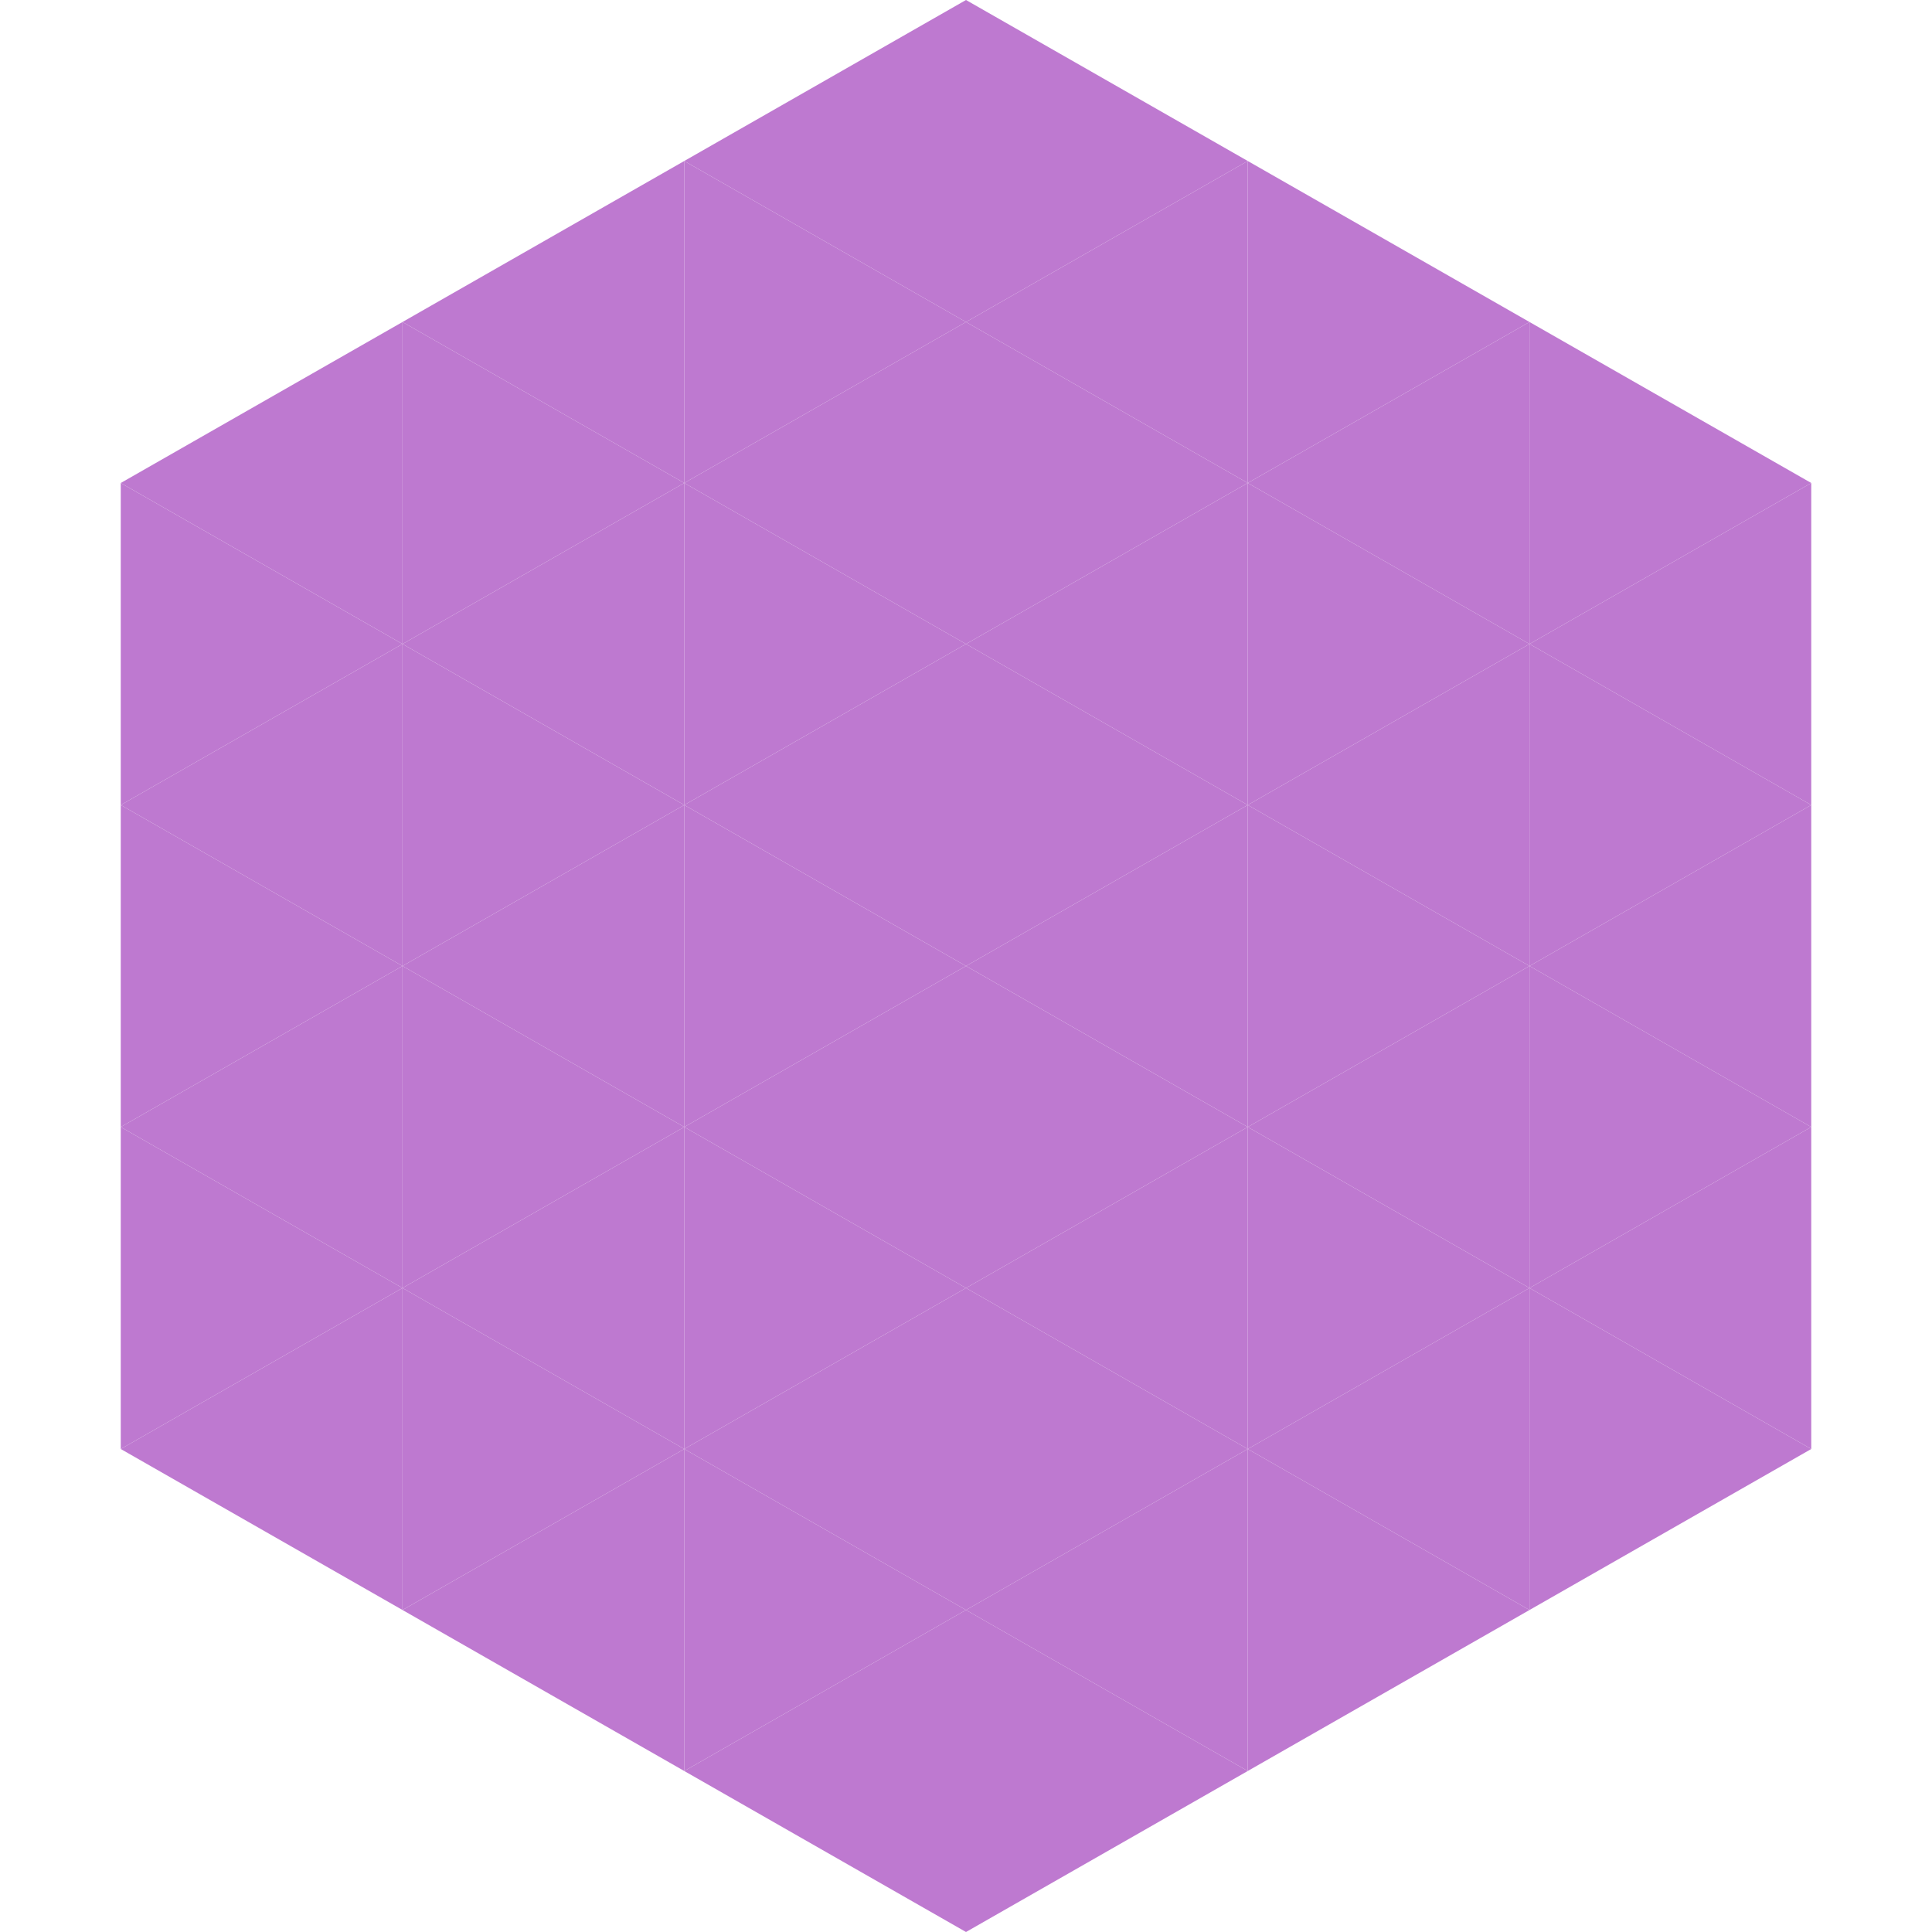 <?xml version="1.0"?>
<!-- Generated by SVGo -->
<svg width="240" height="240"
     xmlns="http://www.w3.org/2000/svg"
     xmlns:xlink="http://www.w3.org/1999/xlink">
<polygon points="50,40 15,60 50,80" style="fill:rgb(190,121,208)" />
<polygon points="190,40 225,60 190,80" style="fill:rgb(190,121,208)" />
<polygon points="15,60 50,80 15,100" style="fill:rgb(190,121,208)" />
<polygon points="225,60 190,80 225,100" style="fill:rgb(190,121,208)" />
<polygon points="50,80 15,100 50,120" style="fill:rgb(190,121,208)" />
<polygon points="190,80 225,100 190,120" style="fill:rgb(190,121,208)" />
<polygon points="15,100 50,120 15,140" style="fill:rgb(190,121,208)" />
<polygon points="225,100 190,120 225,140" style="fill:rgb(190,121,208)" />
<polygon points="50,120 15,140 50,160" style="fill:rgb(190,121,208)" />
<polygon points="190,120 225,140 190,160" style="fill:rgb(190,121,208)" />
<polygon points="15,140 50,160 15,180" style="fill:rgb(190,121,208)" />
<polygon points="225,140 190,160 225,180" style="fill:rgb(190,121,208)" />
<polygon points="50,160 15,180 50,200" style="fill:rgb(190,121,208)" />
<polygon points="190,160 225,180 190,200" style="fill:rgb(190,121,208)" />
<polygon points="15,180 50,200 15,220" style="fill:rgb(255,255,255); fill-opacity:0" />
<polygon points="225,180 190,200 225,220" style="fill:rgb(255,255,255); fill-opacity:0" />
<polygon points="50,0 85,20 50,40" style="fill:rgb(255,255,255); fill-opacity:0" />
<polygon points="190,0 155,20 190,40" style="fill:rgb(255,255,255); fill-opacity:0" />
<polygon points="85,20 50,40 85,60" style="fill:rgb(190,121,208)" />
<polygon points="155,20 190,40 155,60" style="fill:rgb(190,121,208)" />
<polygon points="50,40 85,60 50,80" style="fill:rgb(190,121,208)" />
<polygon points="190,40 155,60 190,80" style="fill:rgb(190,121,208)" />
<polygon points="85,60 50,80 85,100" style="fill:rgb(190,121,208)" />
<polygon points="155,60 190,80 155,100" style="fill:rgb(190,121,208)" />
<polygon points="50,80 85,100 50,120" style="fill:rgb(190,121,208)" />
<polygon points="190,80 155,100 190,120" style="fill:rgb(190,121,208)" />
<polygon points="85,100 50,120 85,140" style="fill:rgb(190,121,208)" />
<polygon points="155,100 190,120 155,140" style="fill:rgb(190,121,208)" />
<polygon points="50,120 85,140 50,160" style="fill:rgb(190,121,208)" />
<polygon points="190,120 155,140 190,160" style="fill:rgb(190,121,208)" />
<polygon points="85,140 50,160 85,180" style="fill:rgb(190,121,208)" />
<polygon points="155,140 190,160 155,180" style="fill:rgb(190,121,208)" />
<polygon points="50,160 85,180 50,200" style="fill:rgb(190,121,208)" />
<polygon points="190,160 155,180 190,200" style="fill:rgb(190,121,208)" />
<polygon points="85,180 50,200 85,220" style="fill:rgb(190,121,208)" />
<polygon points="155,180 190,200 155,220" style="fill:rgb(190,121,208)" />
<polygon points="120,0 85,20 120,40" style="fill:rgb(190,121,208)" />
<polygon points="120,0 155,20 120,40" style="fill:rgb(190,121,208)" />
<polygon points="85,20 120,40 85,60" style="fill:rgb(190,121,208)" />
<polygon points="155,20 120,40 155,60" style="fill:rgb(190,121,208)" />
<polygon points="120,40 85,60 120,80" style="fill:rgb(190,121,208)" />
<polygon points="120,40 155,60 120,80" style="fill:rgb(190,121,208)" />
<polygon points="85,60 120,80 85,100" style="fill:rgb(190,121,208)" />
<polygon points="155,60 120,80 155,100" style="fill:rgb(190,121,208)" />
<polygon points="120,80 85,100 120,120" style="fill:rgb(190,121,208)" />
<polygon points="120,80 155,100 120,120" style="fill:rgb(190,121,208)" />
<polygon points="85,100 120,120 85,140" style="fill:rgb(190,121,208)" />
<polygon points="155,100 120,120 155,140" style="fill:rgb(190,121,208)" />
<polygon points="120,120 85,140 120,160" style="fill:rgb(190,121,208)" />
<polygon points="120,120 155,140 120,160" style="fill:rgb(190,121,208)" />
<polygon points="85,140 120,160 85,180" style="fill:rgb(190,121,208)" />
<polygon points="155,140 120,160 155,180" style="fill:rgb(190,121,208)" />
<polygon points="120,160 85,180 120,200" style="fill:rgb(190,121,208)" />
<polygon points="120,160 155,180 120,200" style="fill:rgb(190,121,208)" />
<polygon points="85,180 120,200 85,220" style="fill:rgb(190,121,208)" />
<polygon points="155,180 120,200 155,220" style="fill:rgb(190,121,208)" />
<polygon points="120,200 85,220 120,240" style="fill:rgb(190,121,208)" />
<polygon points="120,200 155,220 120,240" style="fill:rgb(190,121,208)" />
<polygon points="85,220 120,240 85,260" style="fill:rgb(255,255,255); fill-opacity:0" />
<polygon points="155,220 120,240 155,260" style="fill:rgb(255,255,255); fill-opacity:0" />
</svg>
